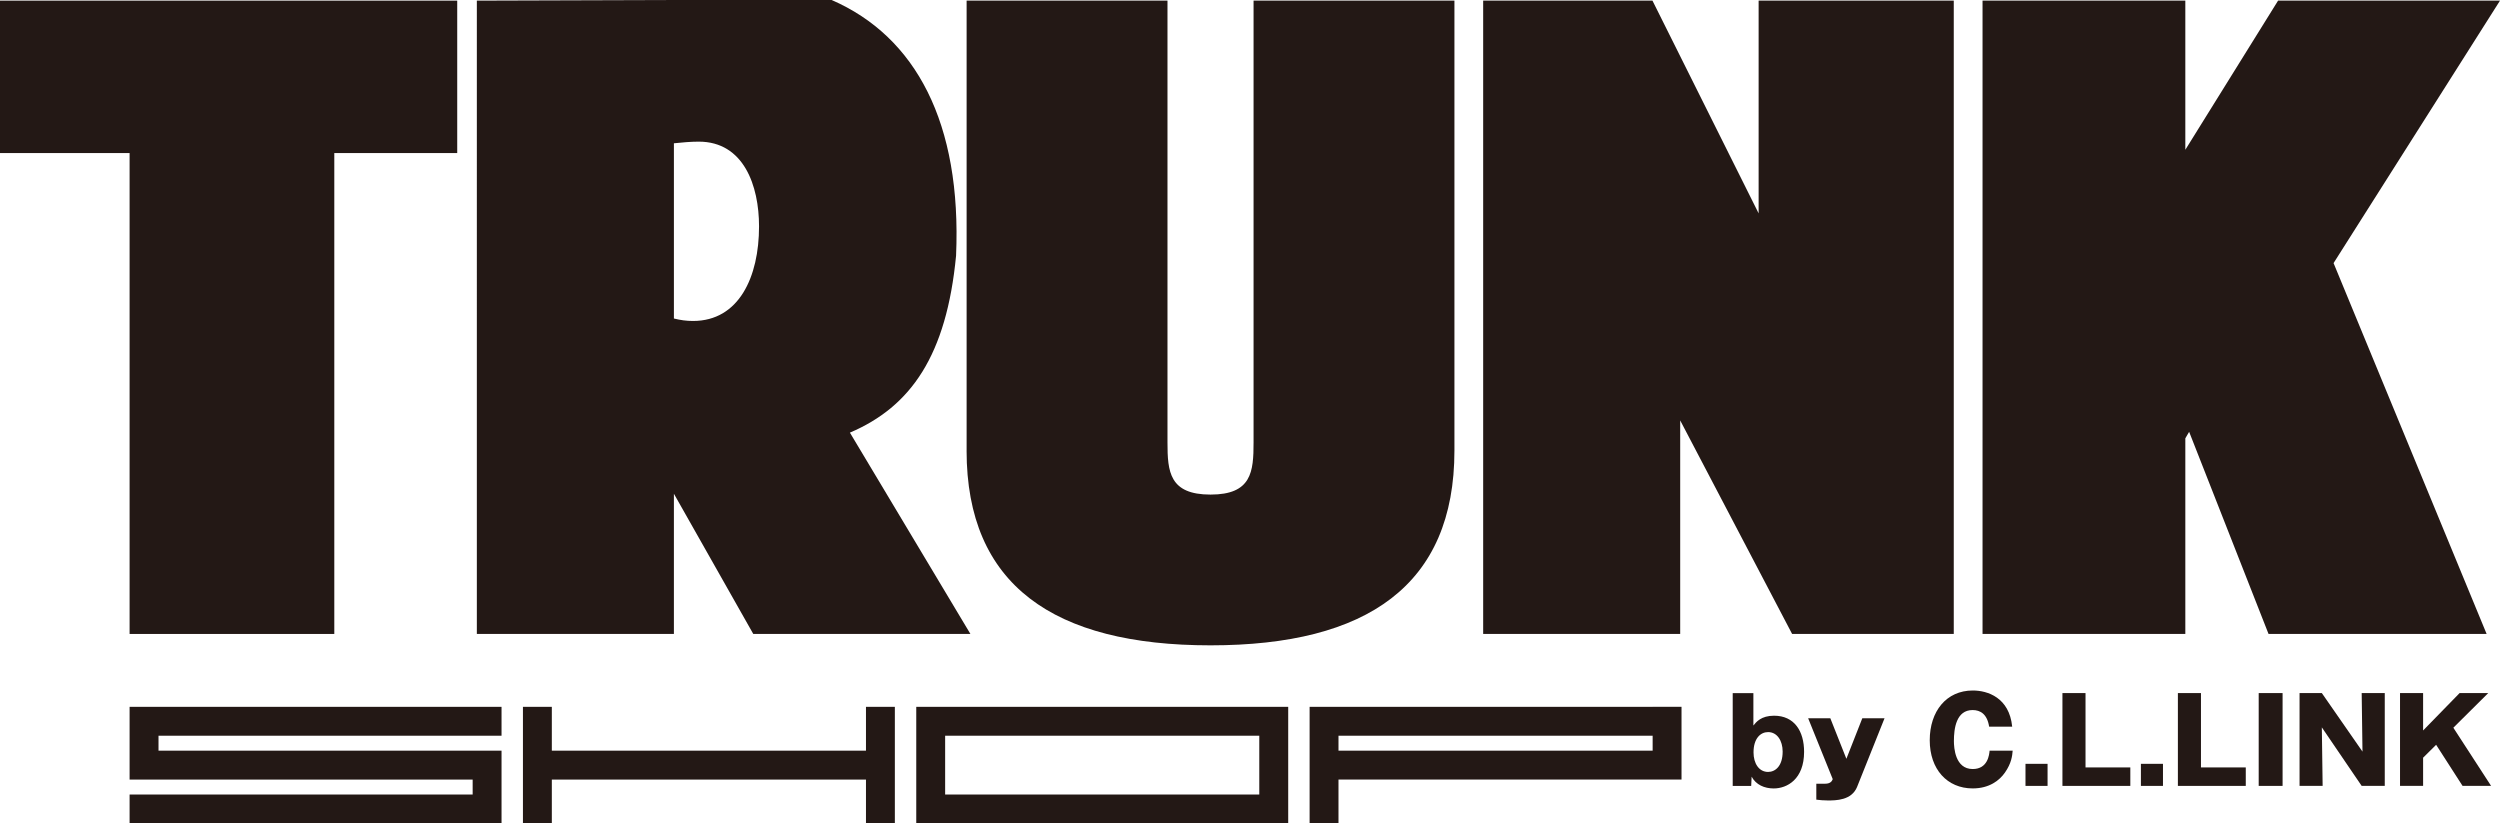 <?xml version="1.0" encoding="UTF-8"?>
<svg id="_レイヤー_2" data-name="レイヤー 2" xmlns="http://www.w3.org/2000/svg" viewBox="0 0 715.9 235.79">
  <defs>
    <style>
      .cls-1 {
        fill: #231815;
      }
    </style>
  </defs>
  <g id="_レイヤー_1-2" data-name="レイヤー 1">
    <g>
      <g>
        <path class="cls-1" d="M193.78,0h44.37c24.11,10.5,37.27,35.2,35.63,73.24-2.74,28.48-12.87,43.18-30.4,50.65l34.51,57.65h-62.18l-22.73-40.15v40.15h-56.43V.18l57.23-.18ZM192.98,91.21c1.92.47,3.56.7,5.48.7,13.15,0,18.9-12.6,18.9-27.08,0-11.67-4.38-24.27-17.26-24.27-2.19,0-4.93.23-7.12.47v50.18Z"/>
        <path class="cls-1" d="M276.8,129.03V.18h57.52v126.51c0,8.4.55,14.94,12.33,14.94s12.32-6.54,12.32-14.94V.18h57.52v128.84c0,38.51-24.93,55.78-69.85,55.78s-69.85-17.27-69.85-55.78Z"/>
        <path class="cls-1" d="M424.72,181.54V.18h48.48l30.4,60.92V.18h55.88v181.36h-46.29l-32.05-61.15v61.15h-56.42Z"/>
        <path class="cls-1" d="M652.35.18h63.55l-47.66,75.16,43.83,106.2h-62.45l-22.74-57.89-1.09,1.87v56.02h-58.07V.18h58.07v42.71L652.35.18Z"/>
        <polygon class="cls-1" points="0 .18 0 43.83 37.11 43.83 37.11 181.54 95.73 181.54 95.73 43.83 130.93 43.83 130.93 .18 0 .18"/>
      </g>
      <g>
        <path class="cls-1" d="M502.1,207.76c.79-.99,2.22-2.81,5.92-2.81,5.82,0,8.6,4.43,8.6,10.35,0,7.84-4.86,10.48-8.7,10.48-2.65,0-5.09-1.06-6.32-3.37l-.13,2.65h-5.29v-26.58h5.92v9.29ZM502.14,215.46c0,3.14,1.55,5.59,4.17,5.59,2.08,0,4.17-1.69,4.17-5.82,0-3.14-1.59-5.59-4.17-5.59-2.15,0-4.17,1.79-4.17,5.82Z"/>
        <path class="cls-1" d="M539.66,205.67l-7.84,19.61c-1.55,3.94-6.12,3.94-8.43,3.94-1.12,0-2.28-.1-3.27-.23v-4.56h2.48c1.72,0,2.05-.89,2.22-1.32l-7.04-17.43h6.35l4.6,11.61,4.56-11.61h6.38Z"/>
        <path class="cls-1" d="M569.61,208.09c-.56-3.6-2.51-4.76-4.73-4.76-4.7,0-5.36,5.29-5.36,8.86,0,1.88.33,8.03,5.39,8.03,4.36,0,4.73-4.17,4.83-5.26h6.61c-.13,1.49-.33,3.57-2.22,6.28-1.52,2.18-4.4,4.53-9.23,4.53-7.31,0-12.3-5.49-12.3-13.79s4.76-14.25,12.33-14.25c4.23,0,10.45,2.02,11.28,10.35h-6.61Z"/>
        <path class="cls-1" d="M586.34,218.73v6.32h-6.32v-6.32h6.32Z"/>
        <path class="cls-1" d="M590.6,225.05v-26.58h6.61v21.29h12.83v5.29h-19.44Z"/>
        <path class="cls-1" d="M619.39,218.73v6.32h-6.32v-6.32h6.32Z"/>
        <path class="cls-1" d="M623.66,225.05v-26.58h6.61v21.29h12.83v5.29h-19.44Z"/>
        <path class="cls-1" d="M653.64,225.05h-6.84v-26.58h6.84v26.58Z"/>
        <path class="cls-1" d="M676.29,225.05l-11.41-16.76.23,16.76h-6.61v-26.58h6.38l11.64,16.76-.23-16.76h6.61v26.58h-6.61Z"/>
        <path class="cls-1" d="M693.88,216.98v8.07h-6.61v-26.58h6.61v10.71l10.45-10.71h8.2l-9.99,9.92,10.81,16.66h-8.17l-7.57-11.77-3.74,3.7Z"/>
      </g>
      <g>
        <polygon class="cls-1" points="37.11 202.41 37.11 210.68 37.11 214.96 37.11 220.71 37.11 223.24 135.35 223.24 135.35 227.52 37.11 227.52 37.11 235.79 135.35 235.79 143.62 235.79 143.62 227.52 143.62 223.24 143.62 217.48 143.62 214.96 45.39 214.96 45.39 210.68 143.62 210.68 143.62 202.41 45.39 202.41 37.11 202.41"/>
        <polygon class="cls-1" points="247.98 214.96 158.02 214.96 158.02 202.41 149.75 202.41 149.75 214.96 149.75 223.24 149.75 235.79 158.02 235.79 158.02 223.24 247.98 223.24 247.98 235.79 256.25 235.79 256.25 223.24 256.25 214.96 256.25 202.41 247.98 202.41 247.98 214.96"/>
        <path class="cls-1" d="M473.25,202.41h-98.23v33.38h8.27v-12.56h98.23v-20.83h-8.27ZM473.25,214.96h-89.96v-4.28h89.96v4.28Z"/>
        <path class="cls-1" d="M270.65,202.41h-8.27v33.38h106.51v-33.38h-98.23ZM360.61,227.52h-89.96v-16.84h89.96v16.84Z"/>
      </g>
    </g>
  </g>
</svg>